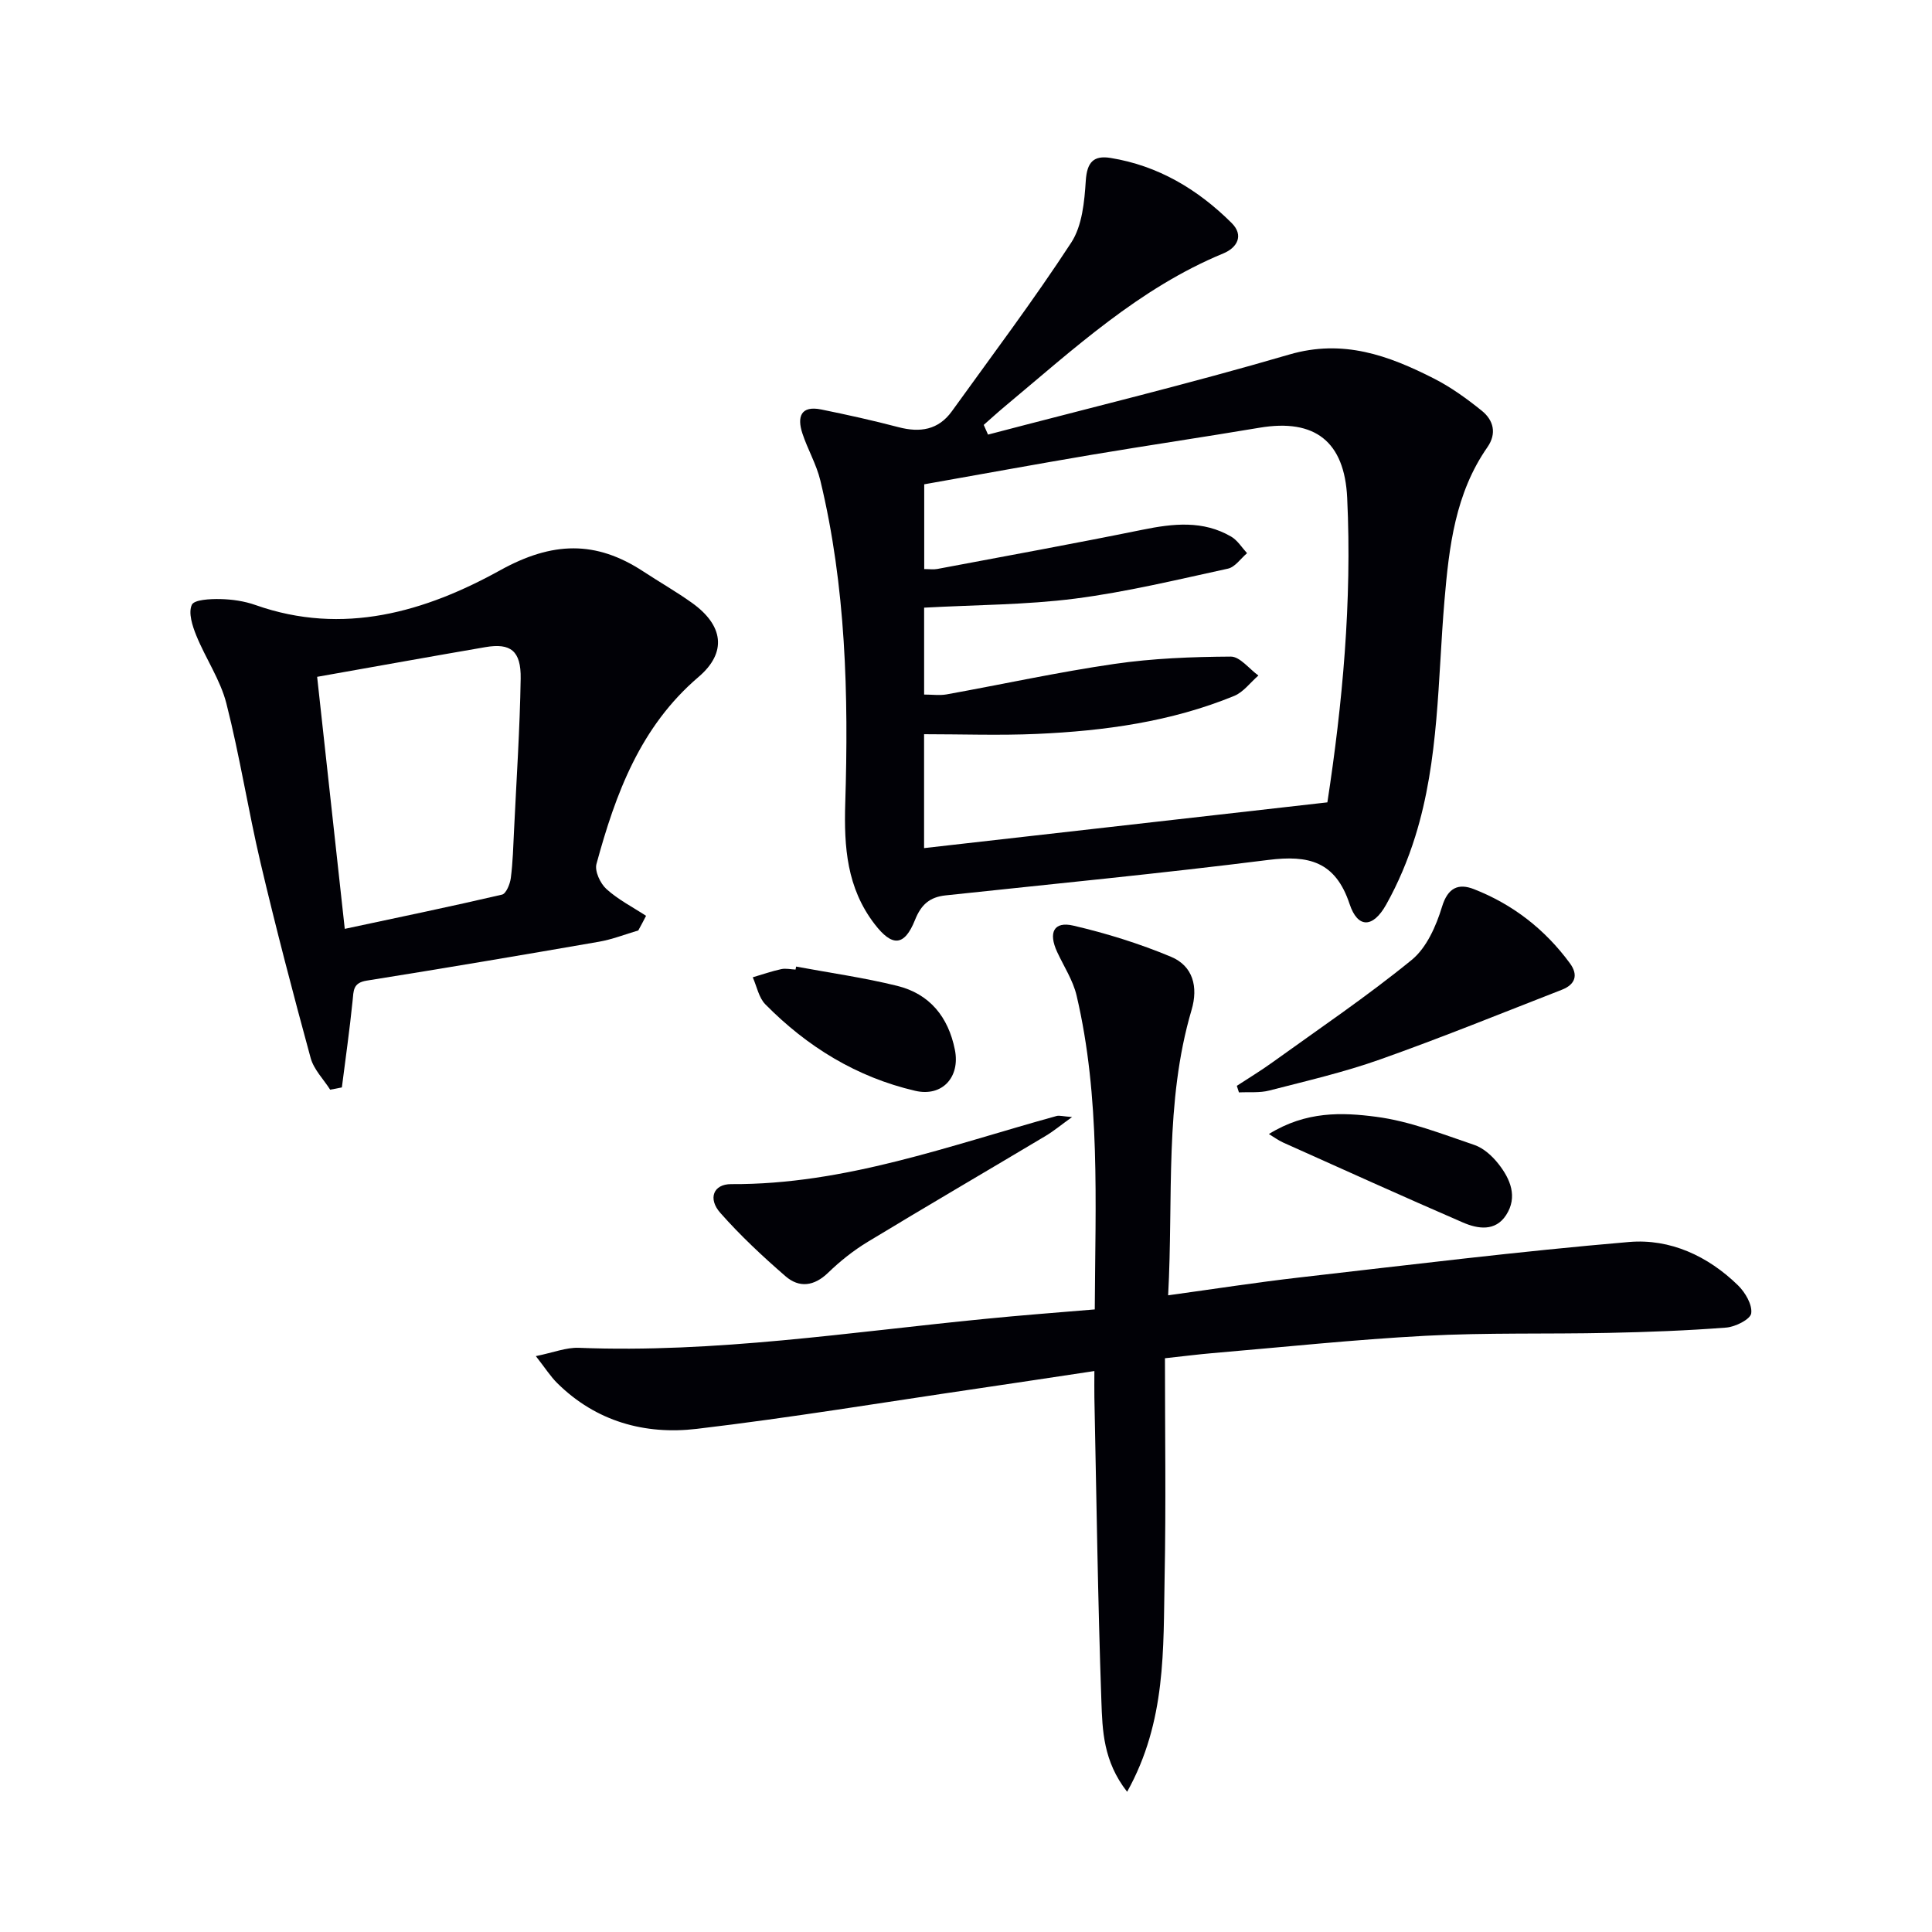 <svg enable-background="new 0 0 400 400" viewBox="0 0 400 400" xmlns="http://www.w3.org/2000/svg"><g fill="#010106"><path d="m204.56 89.98c20.8-5.47 41.71-10.53 62.34-16.57 11.17-3.27 20.58.18 30 4.97 3.52 1.79 6.8 4.17 9.89 6.66 2.42 1.95 3.15 4.69 1.16 7.55-6.66 9.55-7.94 20.59-8.89 31.75-1.39 16.35-1.09 32.94-6.04 48.81-1.52 4.88-3.54 9.71-6.04 14.16-2.73 4.86-5.88 4.93-7.56-.14-2.94-8.86-8.51-10.17-16.82-9.13-22.23 2.8-44.55 4.96-66.83 7.34-3.28.35-5.06 1.9-6.33 5.09-2.22 5.54-4.76 5.55-8.37.84-5.74-7.48-6.35-15.91-6.07-25.01.7-22.43.14-44.85-5.16-66.83-.81-3.36-2.64-6.46-3.72-9.76-1.11-3.39-.35-5.8 3.92-4.93 5.35 1.09 10.69 2.27 15.98 3.66 4.46 1.17 8.26.59 11.06-3.3 8.33-11.57 16.92-22.98 24.71-34.92 2.27-3.48 2.73-8.46 3.01-12.81.25-3.83 1.62-5.28 5.13-4.71 9.87 1.6 18.06 6.51 25.04 13.44 2.66 2.63 1.12 5.17-1.7 6.33-17.43 7.2-31.02 19.83-45.19 31.64-1.5 1.25-2.94 2.57-4.41 3.86.28.65.58 1.33.89 2.01zm-13.23 35.83v17.99c1.71 0 3.21.22 4.63-.03 11.59-2.09 23.11-4.62 34.75-6.31 7.95-1.16 16.06-1.47 24.11-1.52 1.9-.01 3.81 2.55 5.72 3.92-1.66 1.43-3.09 3.43-5.01 4.22-13.07 5.36-26.89 7.25-40.88 7.87-7.71.34-15.45.06-23.33.06v23.58c27.84-3.16 55.45-6.29 83.5-9.47 3.11-20.3 5.12-41.57 4.1-63.05-.55-11.63-6.66-16.44-18.11-14.52-11.61 1.95-23.26 3.67-34.87 5.62-11.56 1.95-23.08 4.07-34.59 6.1v17.55c1.09 0 1.92.13 2.7-.02 14.17-2.67 28.36-5.25 42.48-8.12 6.34-1.29 12.52-1.99 18.37 1.42 1.32.77 2.21 2.26 3.29 3.43-1.31 1.1-2.47 2.87-3.95 3.2-10.52 2.29-21.03 4.84-31.68 6.21-10.17 1.3-20.5 1.28-31.23 1.87z"/><path d="m226.66 271.1c.12-22.38 1.19-43.86-3.76-64.97-.74-3.16-2.64-6.04-4.03-9.04-1.86-4.02-.69-6.39 3.35-5.45 6.88 1.6 13.71 3.73 20.22 6.45 4.56 1.9 5.67 6.24 4.26 11.01-5.64 19.14-3.75 38.83-4.85 59.08 9.52-1.31 18.32-2.68 27.15-3.69 22.75-2.6 45.48-5.41 68.29-7.35 8.48-.72 16.33 2.9 22.55 8.98 1.49 1.46 2.98 3.99 2.73 5.79-.17 1.24-3.27 2.8-5.17 2.95-8.11.63-16.26.93-24.4 1.1-12.62.27-25.26-.07-37.86.6-14.75.78-29.47 2.35-44.2 3.6-2.81.24-5.6.6-9.75 1.05 0 15.19.23 30.3-.07 45.41-.29 14.74.38 29.75-7.76 44.35-4.95-6.32-5.12-12.73-5.33-18.77-.74-20.95-1.01-41.92-1.45-62.89-.03-1.63 0-3.25 0-5.45-8.48 1.27-16.32 2.47-24.16 3.62-19.38 2.84-38.71 6.05-58.16 8.35-10.75 1.27-20.86-1.52-28.89-9.47-1.37-1.35-2.42-3.02-4.43-5.59 3.65-.74 6.29-1.82 8.89-1.72 28.24 1.12 56.07-3.24 84.02-5.98 7.43-.75 14.87-1.3 22.81-1.97z"/><path d="m132.15 192.64c-2.72.8-5.39 1.86-8.16 2.34-16.01 2.78-32.03 5.49-48.08 8.05-2.87.46-2.69 2.1-2.91 4.19-.61 5.99-1.46 11.95-2.22 17.92-.81.16-1.61.31-2.42.47-1.38-2.17-3.39-4.18-4.04-6.55-3.66-13.41-7.18-26.86-10.37-40.39-2.58-10.96-4.3-22.13-7.08-33.03-1.25-4.9-4.3-9.31-6.23-14.07-.81-1.99-1.68-4.68-.93-6.34.49-1.09 3.83-1.24 5.87-1.2 2.46.05 5.02.42 7.33 1.24 18.15 6.41 35.14 1.38 50.66-7.21 10.79-5.97 19.79-6.2 29.63.26 3.33 2.19 6.81 4.17 10.06 6.49 6.5 4.64 7.33 10.25 1.37 15.34-12.07 10.3-17.18 24.18-21.14 38.73-.4 1.48.79 4.03 2.06 5.18 2.42 2.2 5.44 3.74 8.21 5.55-.52 1.02-1.06 2.03-1.61 3.03zm-66.49-52.51c1.88 17.16 3.77 34.4 5.72 52.18 11.29-2.41 21.96-4.62 32.56-7.09.85-.2 1.66-2.2 1.82-3.44.42-3.28.51-6.61.67-9.93.5-10.45 1.2-20.9 1.37-31.36.09-5.75-2.09-7.4-7.29-6.51-11.24 1.93-22.47 3.96-34.85 6.15z"/><path d="m256.07 224.81c2.46-1.61 4.98-3.13 7.36-4.85 9.69-6.98 19.62-13.69 28.86-21.23 3.07-2.51 5.05-7.01 6.26-10.98 1.22-4.04 3.46-4.89 6.59-3.67 8.07 3.15 14.73 8.33 19.88 15.34 1.81 2.45 1.12 4.42-1.66 5.5-12.5 4.87-24.94 9.93-37.58 14.41-7.48 2.66-15.27 4.46-22.98 6.45-2 .52-4.19.28-6.29.39-.14-.46-.29-.91-.44-1.36z"/><path d="m221.96 231.27c-2.4 1.73-3.85 2.94-5.46 3.9-12.26 7.32-24.6 14.52-36.81 21.92-2.96 1.79-5.74 4-8.23 6.41-2.91 2.82-5.99 3.19-8.83.73-4.74-4.11-9.36-8.43-13.5-13.12-2.61-2.95-1.44-5.97 2.26-5.95 23.5.13 45.22-8 67.38-14.11.58-.15 1.27.08 3.19.22z"/><path d="m164.83 200.12c6.98 1.3 14.04 2.29 20.92 3.99 6.73 1.66 10.59 6.43 11.95 13.24 1.13 5.64-2.61 9.8-8.22 8.49-12.1-2.81-22.35-9.11-31.02-17.9-1.36-1.38-1.77-3.71-2.61-5.6 1.96-.58 3.9-1.26 5.89-1.69.94-.21 1.98.05 2.97.09.04-.21.08-.42.12-.62z"/><path d="m262.71 234.79c7.7-4.77 15.16-4.5 22.22-3.57 6.92.9 13.64 3.57 20.32 5.83 1.91.65 3.72 2.3 5.01 3.95 2.45 3.12 4 6.81 1.57 10.56-2.23 3.45-5.85 2.89-8.96 1.54-12.46-5.4-24.83-11-37.23-16.56-1.01-.46-1.95-1.16-2.93-1.75z"/></g></svg>
